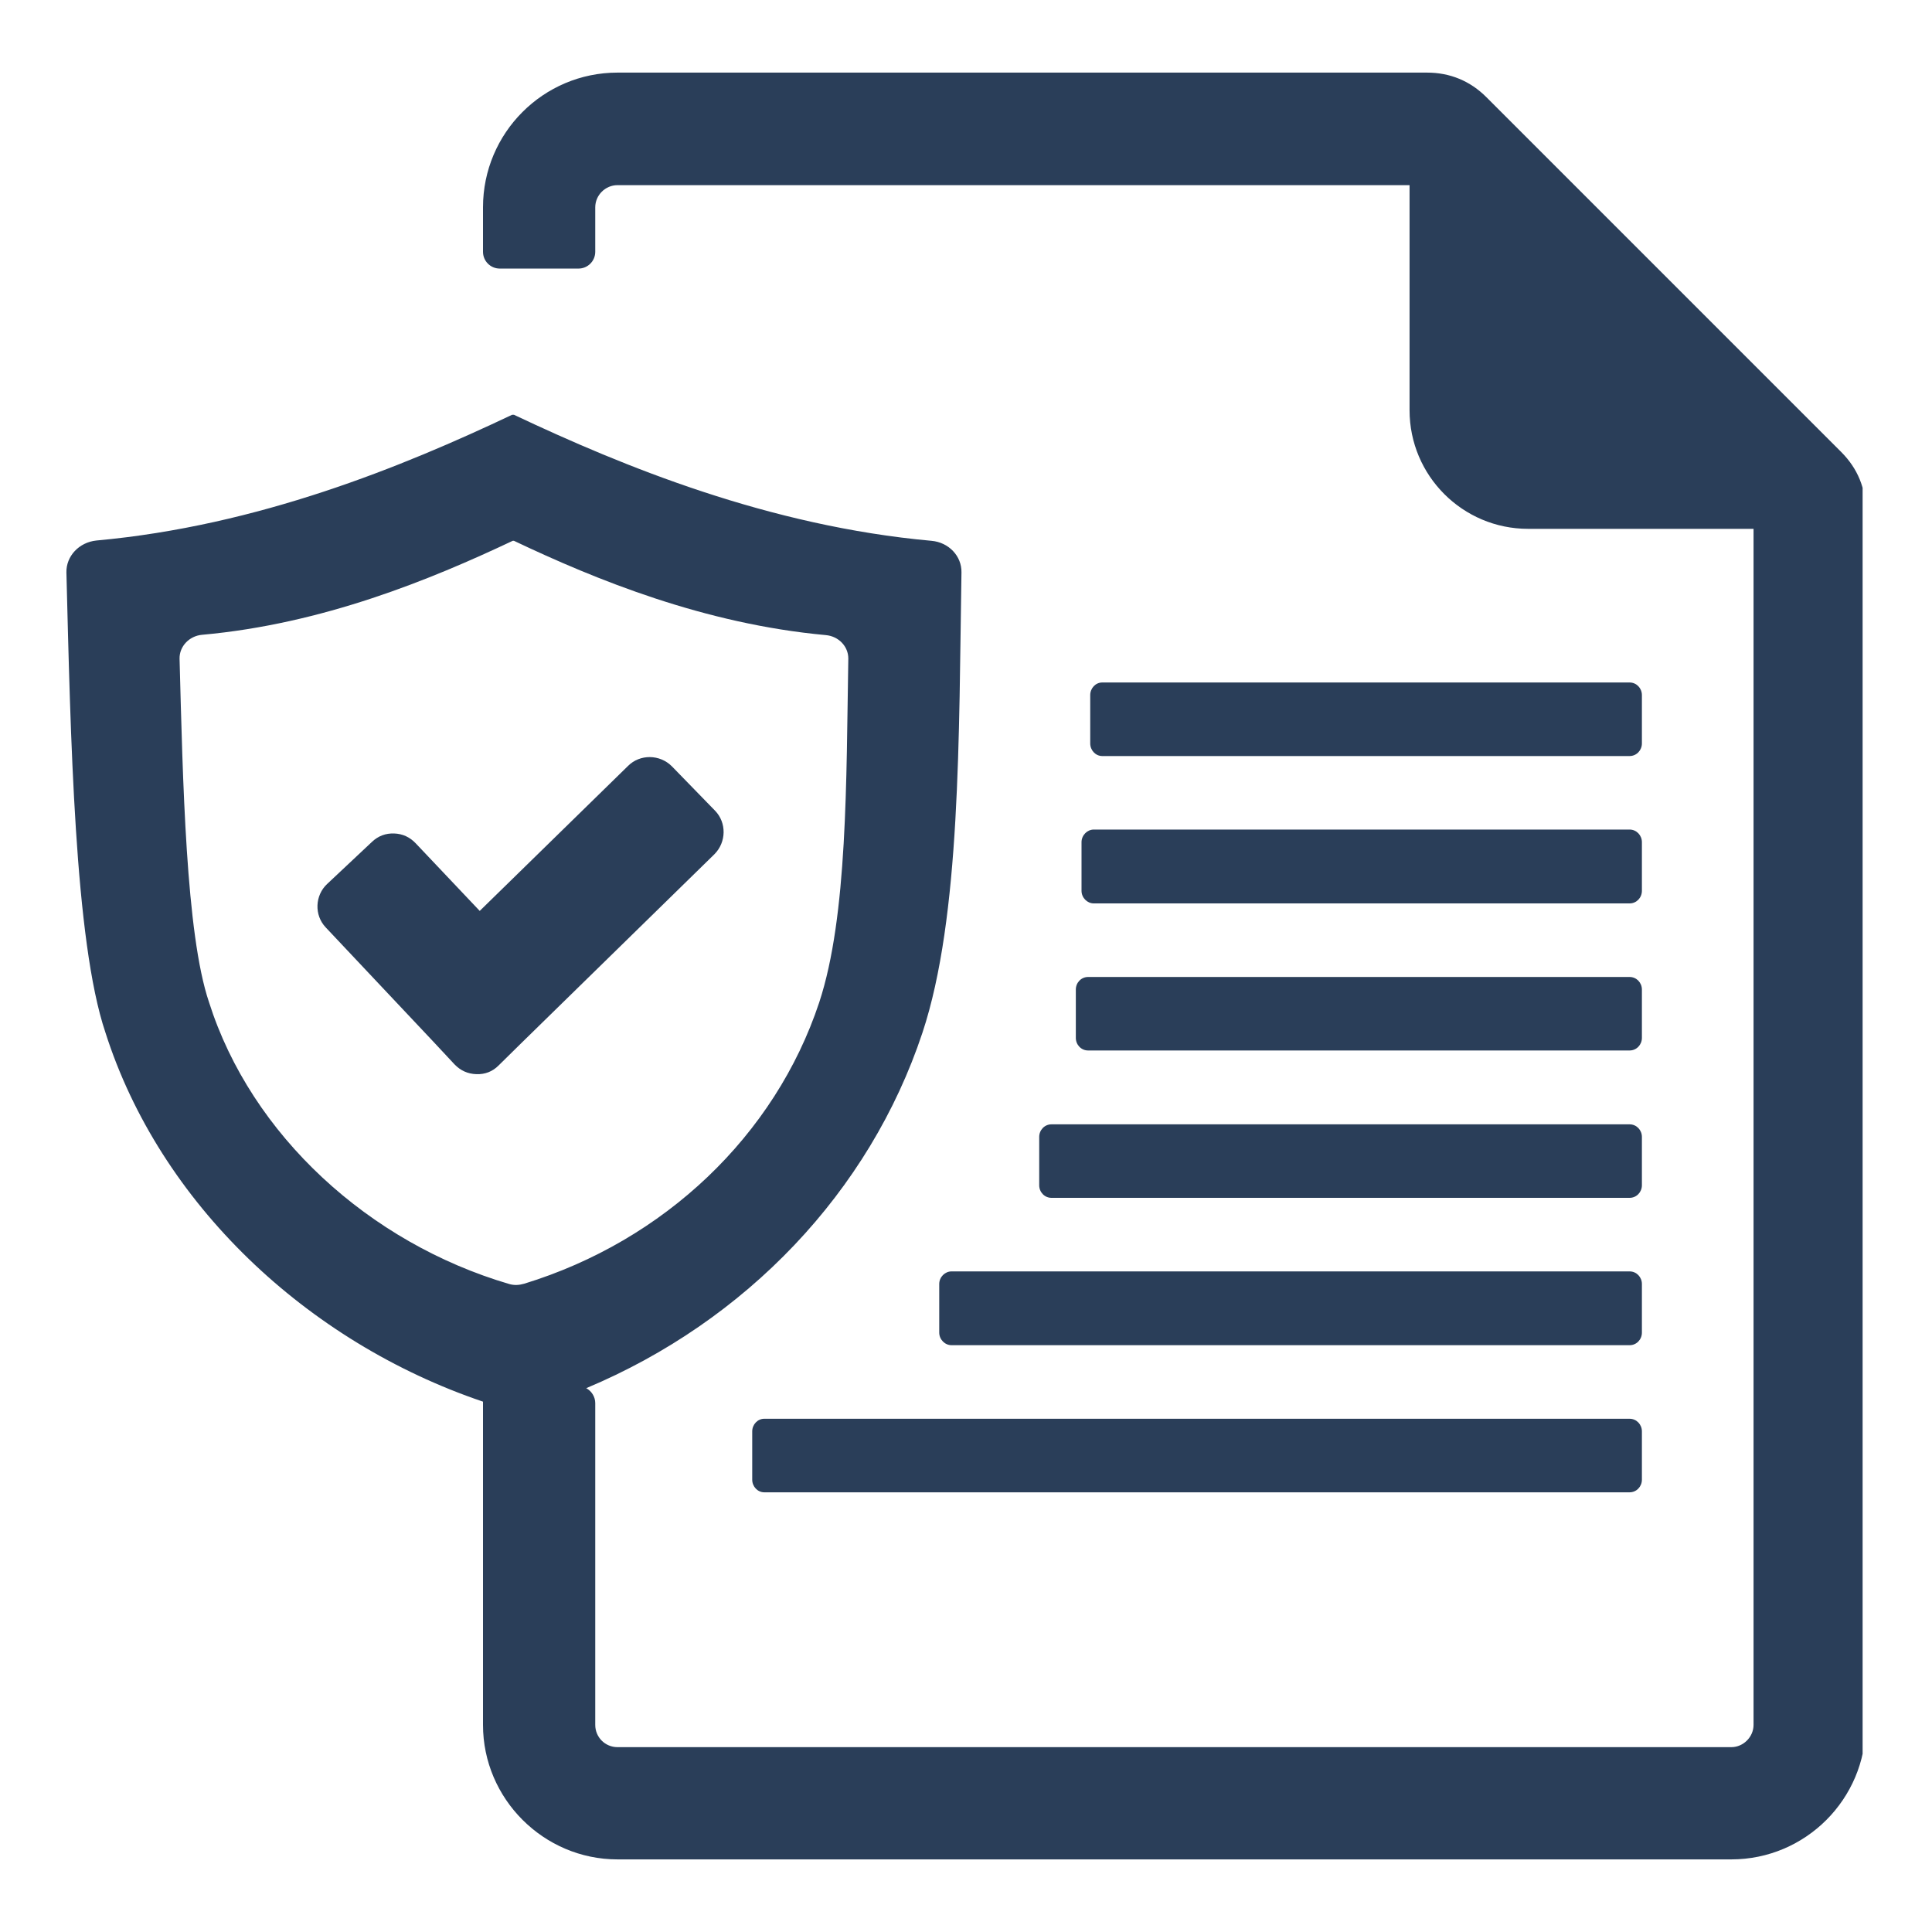 <svg xmlns="http://www.w3.org/2000/svg" xmlns:xlink="http://www.w3.org/1999/xlink" width="200" zoomAndPan="magnify" viewBox="0 0 150 150" height="200" preserveAspectRatio="xMidYMid meet" version="1.0"><defs><clipPath id="a8e7ec340b"><path d="M 5.113 5.637 L 144.613 5.637 L 144.613 144.387 L 5.113 144.387 Z M 5.113 5.637 " clip-rule="nonzero"/></clipPath></defs><rect x="-15" width="180" fill="#ffffff" y="-15" height="180" fill-opacity="1"/><rect x="-15" width="180" fill="#ffffff" y="-15" height="180" fill-opacity="1"/><g clip-path="url(#a8e7ec340b)"><path fill="#2a3e59" d="M 39.762 32.203 C 31.254 36.234 20.047 40.824 7.484 41.965 C 6.133 42.105 5.133 43.18 5.156 44.438 C 5.48 57.043 5.785 73.055 8.184 80.16 C 12.402 93.398 23.797 104.188 37.5 108.824 L 37.5 133.922 C 37.5 139.656 42.207 144.363 47.941 144.363 L 134.422 144.363 C 140.176 144.363 144.859 139.68 144.859 133.922 L 144.859 39.73 C 144.859 37.91 144.23 36.375 142.949 35.09 L 115.406 7.547 C 114.148 6.289 112.586 5.637 110.789 5.637 L 47.941 5.637 C 42.184 5.637 37.5 10.32 37.5 16.098 L 37.5 19.547 C 37.5 20.27 38.082 20.852 38.805 20.852 L 44.91 20.852 C 45.633 20.852 46.215 20.27 46.215 19.547 L 46.215 16.098 C 46.215 15.145 47.008 14.375 47.941 14.375 L 109.438 14.375 L 109.438 31.852 C 109.438 36.934 113.562 41.059 118.645 41.059 L 136.145 41.059 L 136.145 133.922 C 136.145 134.855 135.352 135.648 134.422 135.648 L 47.941 135.648 C 46.984 135.648 46.215 134.879 46.215 133.922 L 46.215 108.941 C 46.215 108.453 45.938 108.008 45.516 107.777 C 57.914 102.578 67.516 92.535 71.617 80.184 C 74.602 71.188 74.438 57.066 74.648 44.438 C 74.672 43.18 73.668 42.105 72.316 41.988 C 59.711 40.848 48.43 36.234 39.902 32.203 Z M 81.637 93 L 126.52 93 C 127.059 93 127.477 92.559 127.477 92.023 L 127.477 88.27 C 127.477 87.734 127.059 87.293 126.52 87.293 L 81.637 87.293 C 81.102 87.293 80.684 87.734 80.684 88.27 L 80.684 92.023 C 80.684 92.559 81.102 93 81.637 93 Z M 84.922 64.406 L 126.52 64.406 C 127.059 64.406 127.477 64.852 127.477 65.387 L 127.477 69.16 C 127.477 69.699 127.059 70.141 126.52 70.141 L 84.922 70.141 C 84.41 70.141 83.969 69.699 83.969 69.16 L 83.969 65.387 C 83.969 64.852 84.41 64.406 84.922 64.406 Z M 85.578 58.699 L 126.52 58.699 C 127.059 58.699 127.477 58.254 127.477 57.719 L 127.477 53.969 C 127.477 53.43 127.059 52.988 126.52 52.988 L 85.578 52.988 C 85.062 52.988 84.645 53.43 84.645 53.969 L 84.645 57.719 C 84.645 58.254 85.062 58.699 85.578 58.699 Z M 59.336 110.152 L 126.52 110.152 C 127.059 110.152 127.477 110.594 127.477 111.133 L 127.477 114.883 C 127.477 115.418 127.059 115.863 126.52 115.863 L 59.336 115.863 C 58.824 115.863 58.402 115.418 58.402 114.883 L 58.402 111.133 C 58.402 110.594 58.824 110.152 59.336 110.152 Z M 73.879 98.711 L 126.52 98.711 C 127.059 98.711 127.477 99.152 127.477 99.688 L 127.477 103.465 C 127.477 104 127.059 104.441 126.52 104.441 L 73.879 104.441 C 73.363 104.441 72.922 104 72.922 103.465 L 72.922 99.688 C 72.922 99.152 73.363 98.711 73.879 98.711 Z M 84.48 81.559 L 126.52 81.559 C 127.059 81.559 127.477 81.117 127.477 80.582 L 127.477 76.828 C 127.477 76.293 127.059 75.852 126.52 75.852 L 84.48 75.852 C 83.945 75.852 83.527 76.293 83.527 76.828 L 83.527 80.582 C 83.527 81.117 83.945 81.559 84.48 81.559 Z M 32.281 65.48 L 37.246 70.723 L 48.758 59.469 C 49.688 58.535 51.227 58.559 52.16 59.492 L 55.516 62.941 C 56.422 63.871 56.398 65.387 55.469 66.32 L 40.461 81 L 38.711 82.723 C 38.246 83.191 37.664 83.422 36.988 83.398 C 36.312 83.375 35.754 83.121 35.285 82.633 L 33.609 80.836 L 25.289 72.004 C 24.383 71.051 24.449 69.512 25.406 68.625 L 28.879 65.363 C 29.367 64.898 29.949 64.688 30.602 64.711 C 31.254 64.734 31.816 64.988 32.281 65.48 Z M 39.809 41.988 C 33.445 44.996 25.059 48.445 15.688 49.285 C 14.688 49.375 13.918 50.191 13.941 51.148 C 14.195 60.539 14.43 72.492 16.227 77.809 C 19.512 88.152 28.668 96.496 39.527 99.688 C 39.926 99.805 40.297 99.781 40.695 99.668 C 51.578 96.332 60.176 88.152 63.602 77.832 C 65.816 71.117 65.699 60.562 65.863 51.125 C 65.863 50.191 65.117 49.398 64.113 49.309 C 54.699 48.445 46.285 45.02 39.902 41.988 Z M 39.809 41.988 " fill-opacity="1" fill-rule="evenodd"/></g></svg>